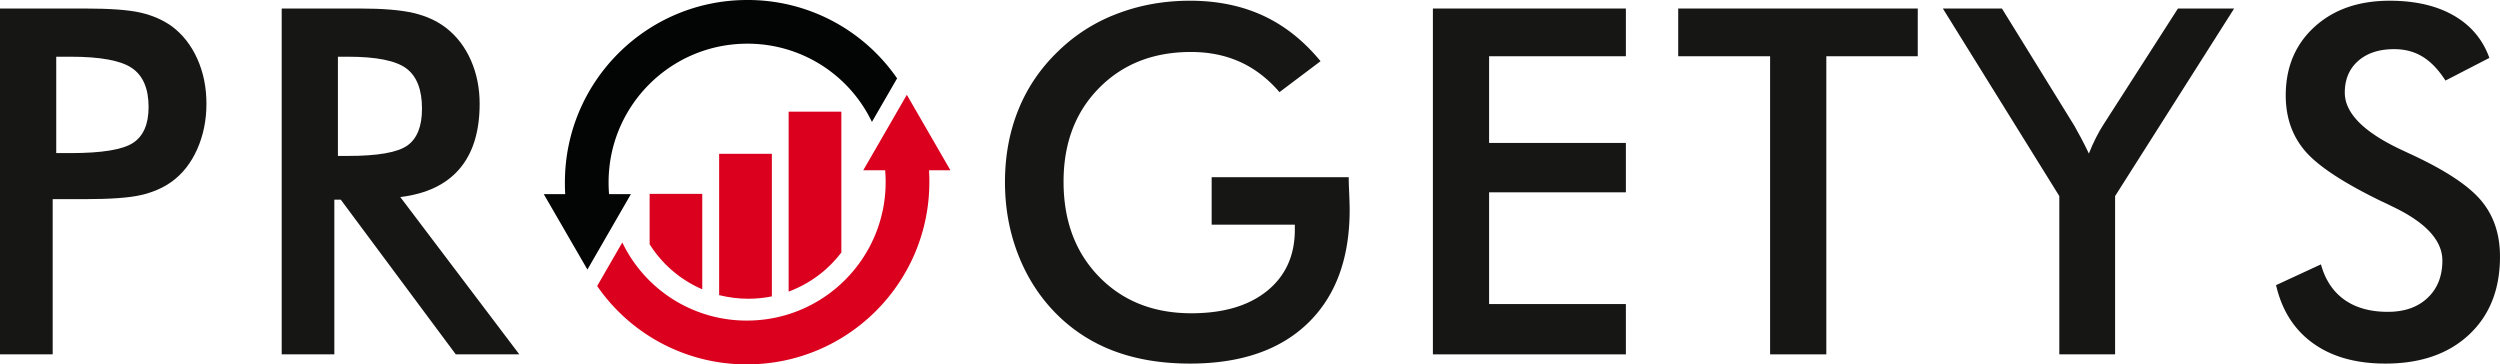 <svg xmlns="http://www.w3.org/2000/svg" width="227.932" height="33.22" viewBox="150 6063 227.932 33.22"><g data-name="LOGO Progetys"><g data-name="Groupe 359"><path d="M205.53 6080.699a12.57 12.57 0 0 1-.043-1.075c0-6.982 5.663-12.641 12.645-12.641a12.56 12.56 0 0 1 11.364 7.132l2.295-3.97a16.529 16.529 0 0 0-13.66-7.145c-9.19 0-16.627 7.446-16.627 16.624 0 .36.005.72.029 1.075h-1.957l3.98 6.878 3.966-6.878h-1.991Z" fill="#030404" fill-rule="evenodd" data-name="Tracé 135"/><path d="m236.65 6078.521-3.972-6.877-3.97 6.877h1.994c.028.355.045.707.045 1.075 0 6.974-5.662 12.632-12.646 12.632a12.562 12.562 0 0 1-11.364-7.123l-2.293 3.972a16.527 16.527 0 0 0 13.657 7.143c9.19 0 16.63-7.444 16.63-16.624 0-.361-.007-.72-.03-1.075h1.949Z" fill="#db001d" fill-rule="evenodd" data-name="Tracé 136"/><g data-name="Groupe 358"><path d="M215.566 6077.022h4.807v13c-.697.142-1.41.215-2.147.215-.915 0-1.808-.117-2.66-.33v-12.885Z" fill="#db001d" fill-rule="evenodd" data-name="Tracé 137"/><path d="M209.23 6080.677h4.798v8.699a10.635 10.635 0 0 1-4.799-4.108v-4.59Z" fill="#db001d" fill-rule="evenodd" data-name="Tracé 138"/><path d="M221.902 6073.181h4.78l.027.035v12.801a10.674 10.674 0 0 1-4.807 3.567v-16.403Z" fill="#db001d" fill-rule="evenodd" data-name="Tracé 139"/></g></g><g data-name="Groupe 361"><g data-name="Groupe 360"><path d="M154.803 6081.156v14.152H150v-31.531h7.754c2.295 0 3.989.126 5.072.377 1.086.25 2.027.664 2.831 1.237.99.733 1.767 1.721 2.328 2.962.56 1.242.837 2.61.837 4.104 0 1.494-.277 2.87-.837 4.136-.561 1.261-1.338 2.255-2.328 2.971-.804.574-1.745.983-2.831 1.226-1.083.247-2.777.366-5.072.366H154.803Zm.324-4.198h1.312c2.844 0 4.738-.31 5.684-.926.95-.619 1.424-1.709 1.424-3.273 0-1.68-.506-2.865-1.52-3.555-1.011-.689-2.875-1.033-5.588-1.033h-1.312v8.787Z" fill="#161615" fill-rule="evenodd" data-name="Tracé 140"/><path d="M180.483 6081.201v14.107h-4.8v-31.531h7.151c2.096 0 3.722.137 4.877.41 1.153.27 2.142.724 2.96 1.355.976.761 1.731 1.745 2.262 2.952.53 1.205.798 2.526.798 3.963 0 2.525-.61 4.504-1.831 5.933-1.218 1.43-3.024 2.287-5.405 2.575l10.853 14.343h-5.794l-10.487-14.107h-.584Zm.326-3.985h.926c2.712 0 4.514-.317 5.405-.948.89-.632 1.335-1.752 1.335-3.359 0-1.736-.475-2.962-1.432-3.673-.954-.71-2.725-1.065-5.308-1.065h-.926v9.045Z" fill="#161615" fill-rule="evenodd" data-name="Tracé 141"/><path d="M260.47 6079.154h12.496c0 .215.005.518.02.903.046 1.021.066 1.71.066 2.071 0 4.438-1.273 7.881-3.813 10.338-2.541 2.454-6.126 3.683-10.748 3.683-2.585 0-4.89-.382-6.914-1.142a14.632 14.632 0 0 1-5.32-3.446c-1.495-1.523-2.638-3.31-3.434-5.363-.798-2.056-1.197-4.25-1.197-6.591 0-2.384.407-4.579 1.218-6.59.808-2.011 2.014-3.784 3.607-5.32a15.504 15.504 0 0 1 5.405-3.445c2.069-.791 4.279-1.186 6.635-1.186 2.483 0 4.705.453 6.666 1.357 1.96.906 3.706 2.292 5.242 4.157l-3.745 2.82c-1.064-1.234-2.263-2.152-3.598-2.757-1.336-.602-2.827-.904-4.478-.904-3.419 0-6.209 1.095-8.37 3.285-2.162 2.189-3.24 5.036-3.24 8.54 0 3.562 1.078 6.451 3.24 8.669 2.161 2.217 4.966 3.328 8.413 3.328 2.928 0 5.233-.682 6.913-2.046 1.68-1.366 2.52-3.224 2.52-5.58v-.451h-7.584v-4.33Z" fill="#161615" fill-rule="evenodd" data-name="Tracé 142"/><path d="M280.641 6095.308v-31.531h17.595v4.351h-12.471v7.904h12.471v4.502h-12.471v10.187h12.471v4.587h-17.595Z" fill="#161615" fill-rule="evenodd" data-name="Tracé 143"/><path d="M316.511 6068.128v27.18h-5.126v-27.18h-8.378v-4.351h21.84v4.351h-8.336Z" fill="#161615" fill-rule="evenodd" data-name="Tracé 144"/><path d="M337.753 6095.308v-14.431l-10.618-17.1h5.388l6.61 10.703c.158.274.356.633.59 1.077.24.446.48.927.725 1.443.198-.501.409-.975.634-1.42.224-.446.455-.855.7-1.229l6.786-10.574h5.125l-10.854 17.1v14.43h-5.086Z" fill="#161615" fill-rule="evenodd" data-name="Tracé 145"/><path d="m357.514 6088.998 4.094-1.895c.388 1.406 1.095 2.48 2.13 3.218 1.035.74 2.357 1.11 3.965 1.11 1.52 0 2.729-.422 3.625-1.27.899-.848 1.35-1.982 1.35-3.403 0-1.853-1.538-3.505-4.61-4.955a28.597 28.597 0 0 0-.99-.474c-3.477-1.693-5.792-3.225-6.947-4.598-1.156-1.371-1.734-3.047-1.734-5.03 0-2.57.872-4.651 2.616-6.244 1.747-1.595 4.031-2.39 6.862-2.39 2.322 0 4.27.449 5.834 1.345 1.566.898 2.65 2.187 3.255 3.867l-4.006 2.067c-.632-.99-1.326-1.716-2.08-2.175-.752-.461-1.618-.69-2.597-.69-1.376 0-2.47.359-3.285 1.077-.809.717-1.215 1.682-1.215 2.886 0 1.896 1.78 3.662 5.34 5.298.271.13.49.23.648.303 3.114 1.436 5.253 2.84 6.418 4.21 1.164 1.371 1.744 3.082 1.744 5.135 0 2.988-.94 5.362-2.82 7.12-1.882 1.759-4.424 2.639-7.627 2.639-2.684 0-4.885-.618-6.6-1.854-1.716-1.233-2.84-3.001-3.37-5.297Z" fill="#161615" fill-rule="evenodd" data-name="Tracé 146"/></g></g></g></svg>